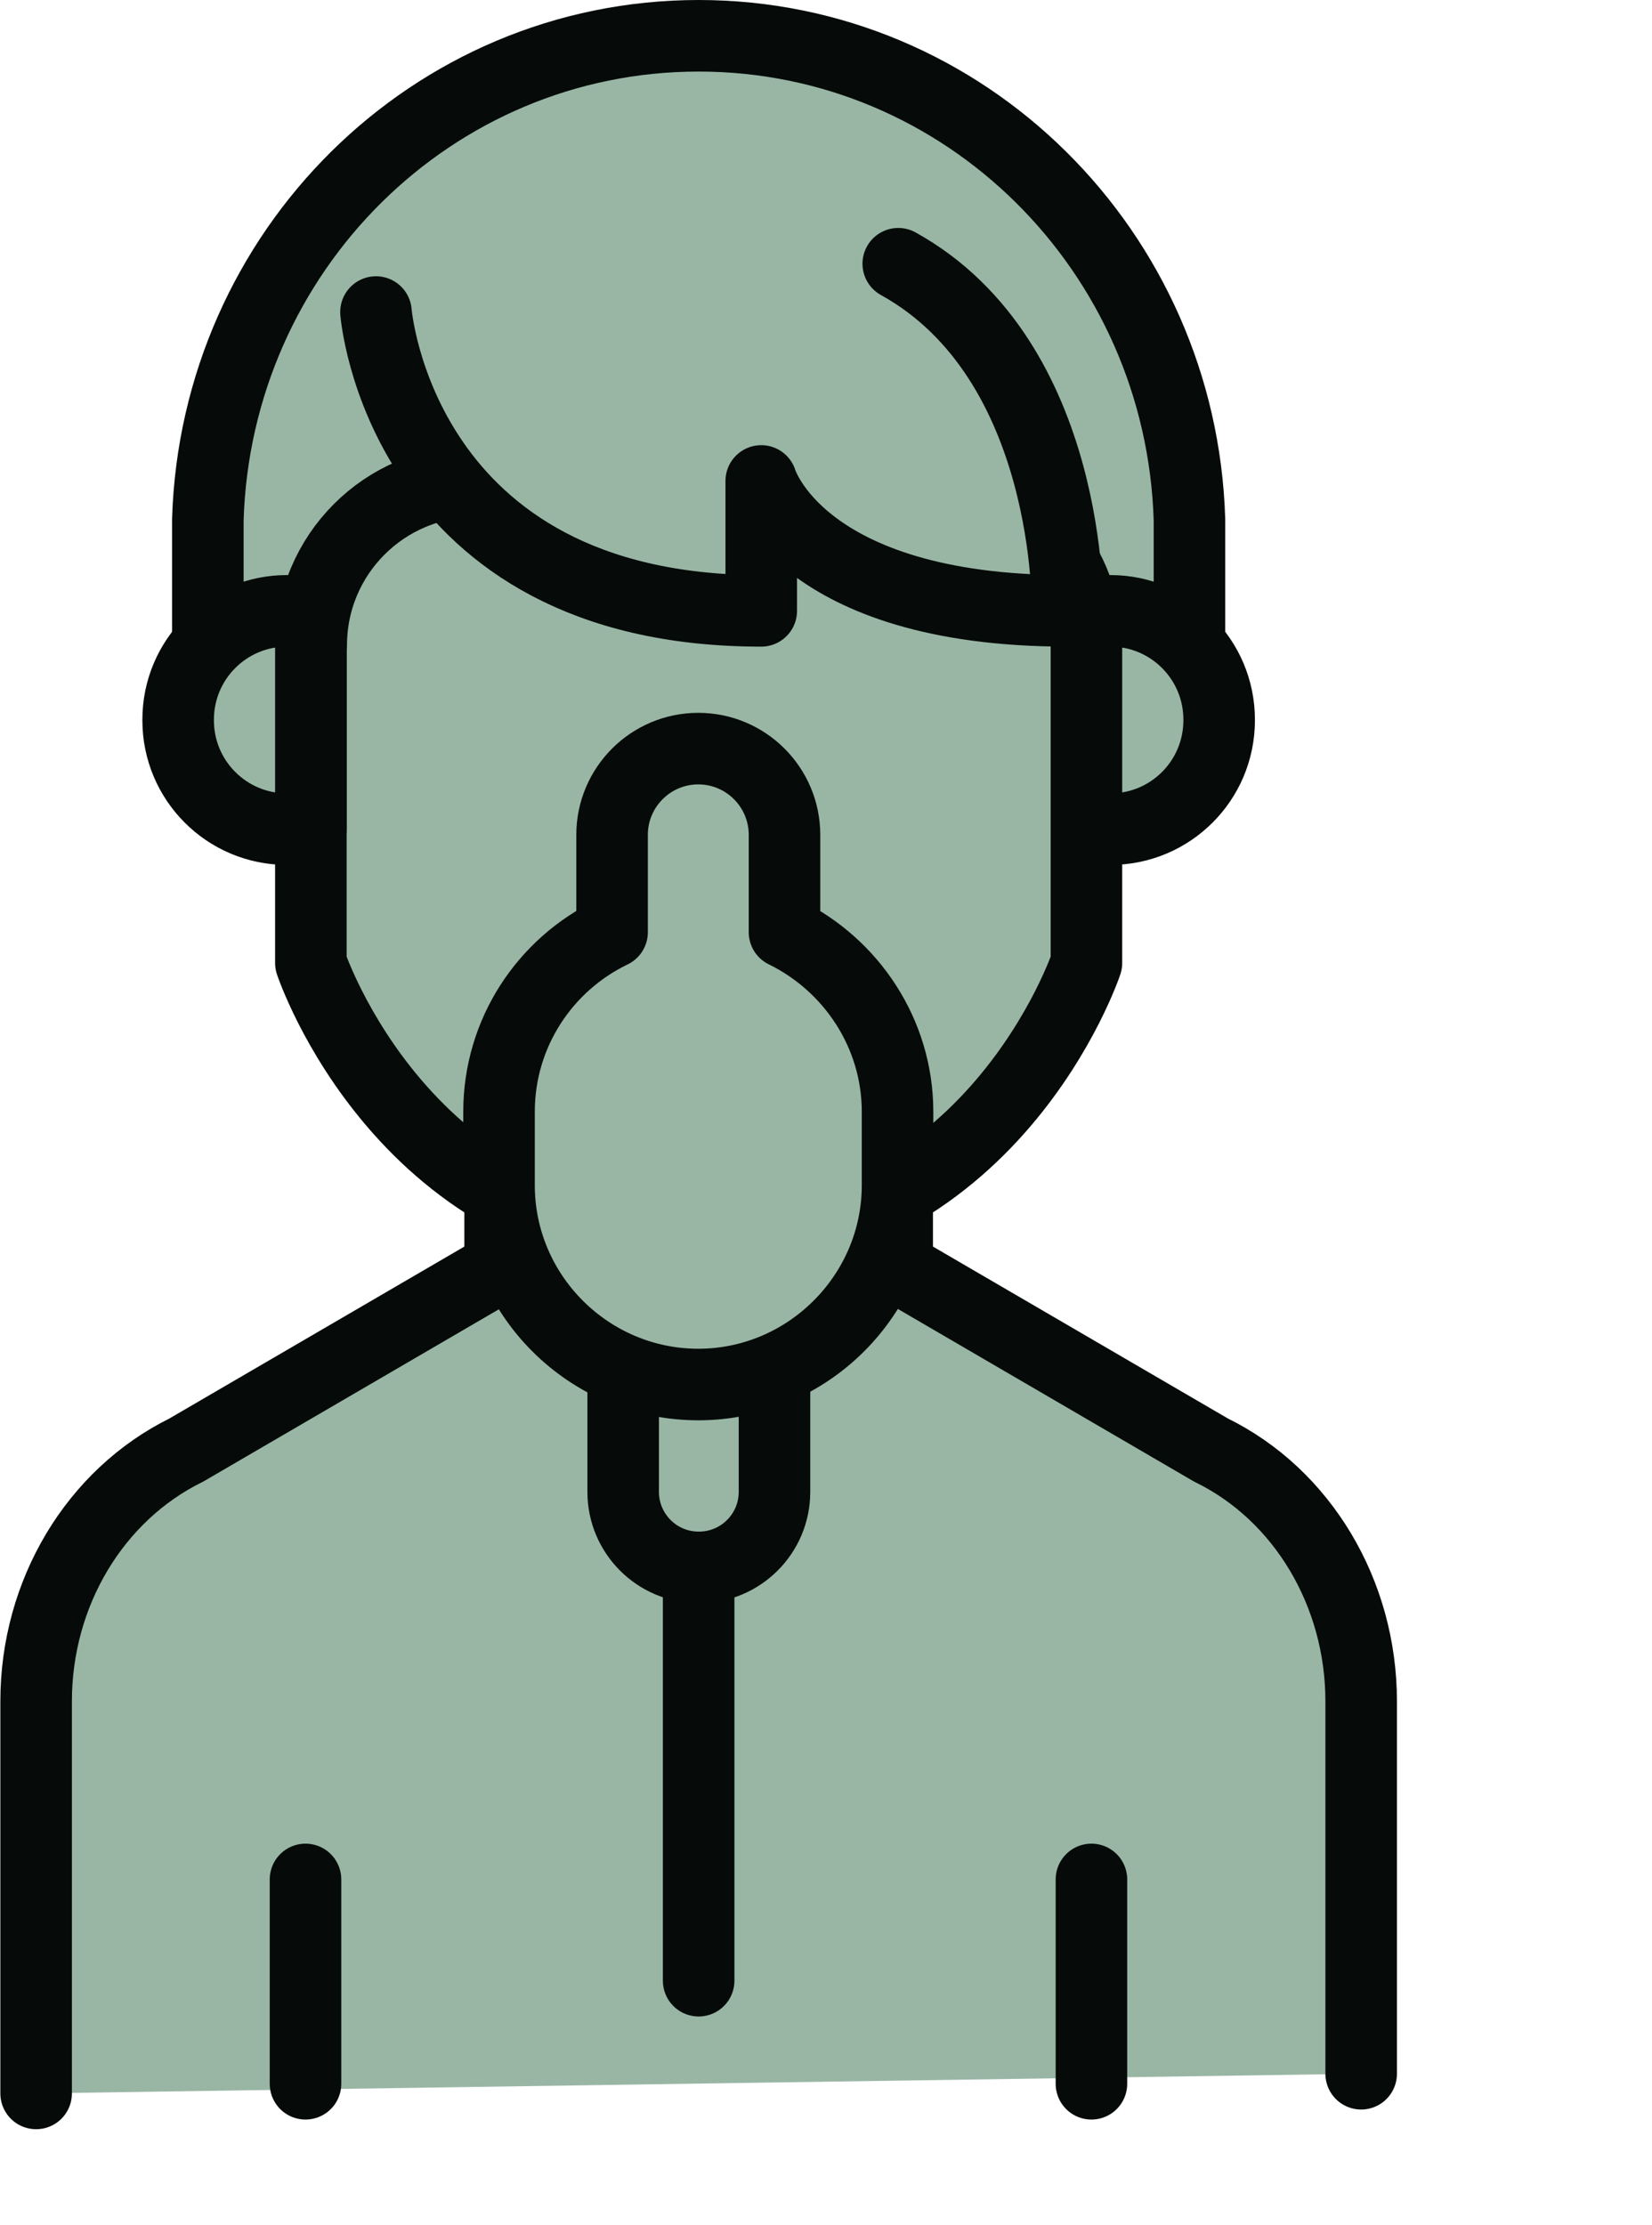 <?xml version="1.0" encoding="UTF-8"?>
<svg id="Layer_1" data-name="Layer 1" xmlns="http://www.w3.org/2000/svg" viewBox="0 0 46.18 62.17">
  <defs>
    <style>
      .cls-1 {
        fill: #99b6a5;
        stroke: #060b09;
        stroke-linecap: round;
        stroke-linejoin: round;
        stroke-width: 2px;
      }
    </style>
  </defs>
  <path class="cls-1" d="M19.53,1c-7.45,0-13.49,6.02-13.72,13.52v6.4h27.44v-6.4c-.23-7.5-6.27-13.52-13.72-13.52Z"/>
  <path class="cls-1" d="M38.05,57.95v-10.41c0-3.02-1.64-5.77-4.2-7.02l-8.77-5.11v-4.04h-11.1v4.04l-8.77,5.11c-2.56,1.26-4.2,4-4.2,7.02v10.96"/>
  <g>
    <line class="cls-1" x1="8.54" y1="52.52" x2="8.54" y2="58.23"/>
    <line class="cls-1" x1="30.51" y1="52.52" x2="30.51" y2="58.23"/>
  </g>
  <path class="cls-1" d="M8.69,18.03v8.88s2.61,7.85,10.84,7.85,10.84-7.85,10.84-7.85v-8.88c0-2.53-2.05-4.58-4.58-4.58h-12.51c-2.53,0-4.58,2.05-4.58,4.58Z"/>
  <path class="cls-1" d="M8.02,17.08h.67v6.09h-.67c-1.68,0-3.04-1.36-3.04-3.04v-.02c0-1.68,1.36-3.04,3.04-3.04Z"/>
  <path class="cls-1" d="M33.4,17.08h.67v6.09h-.67c-1.68,0-3.04-1.36-3.04-3.04v-.02c0-1.68,1.36-3.04,3.04-3.04Z" transform="translate(64.44 40.24) rotate(-180)"/>
  <path class="cls-1" d="M10.51,8.72s.66,8.35,10.77,8.35v-3.63s1.07,3.63,8.56,3.63c0,0,.15-7-4.73-9.7"/>
  <path class="cls-1" d="M19.53,43.8h0c-1.17,0-2.11-.95-2.11-2.11v-5.49h4.23v5.49c0,1.17-.95,2.11-2.11,2.11Z"/>
  <path class="cls-1" d="M21.93,26.05v-2.72c0-1.33-1.08-2.41-2.41-2.41s-2.41,1.08-2.41,2.41v2.72c-1.87.9-3.16,2.81-3.16,5.02v2.05c0,3.07,2.51,5.57,5.57,5.57s5.57-2.51,5.57-5.57v-2.05c0-2.2-1.3-4.11-3.16-5.02Z"/>
  <line class="cls-1" x1="19.53" y1="43.8" x2="19.53" y2="55.35"/>
</svg>